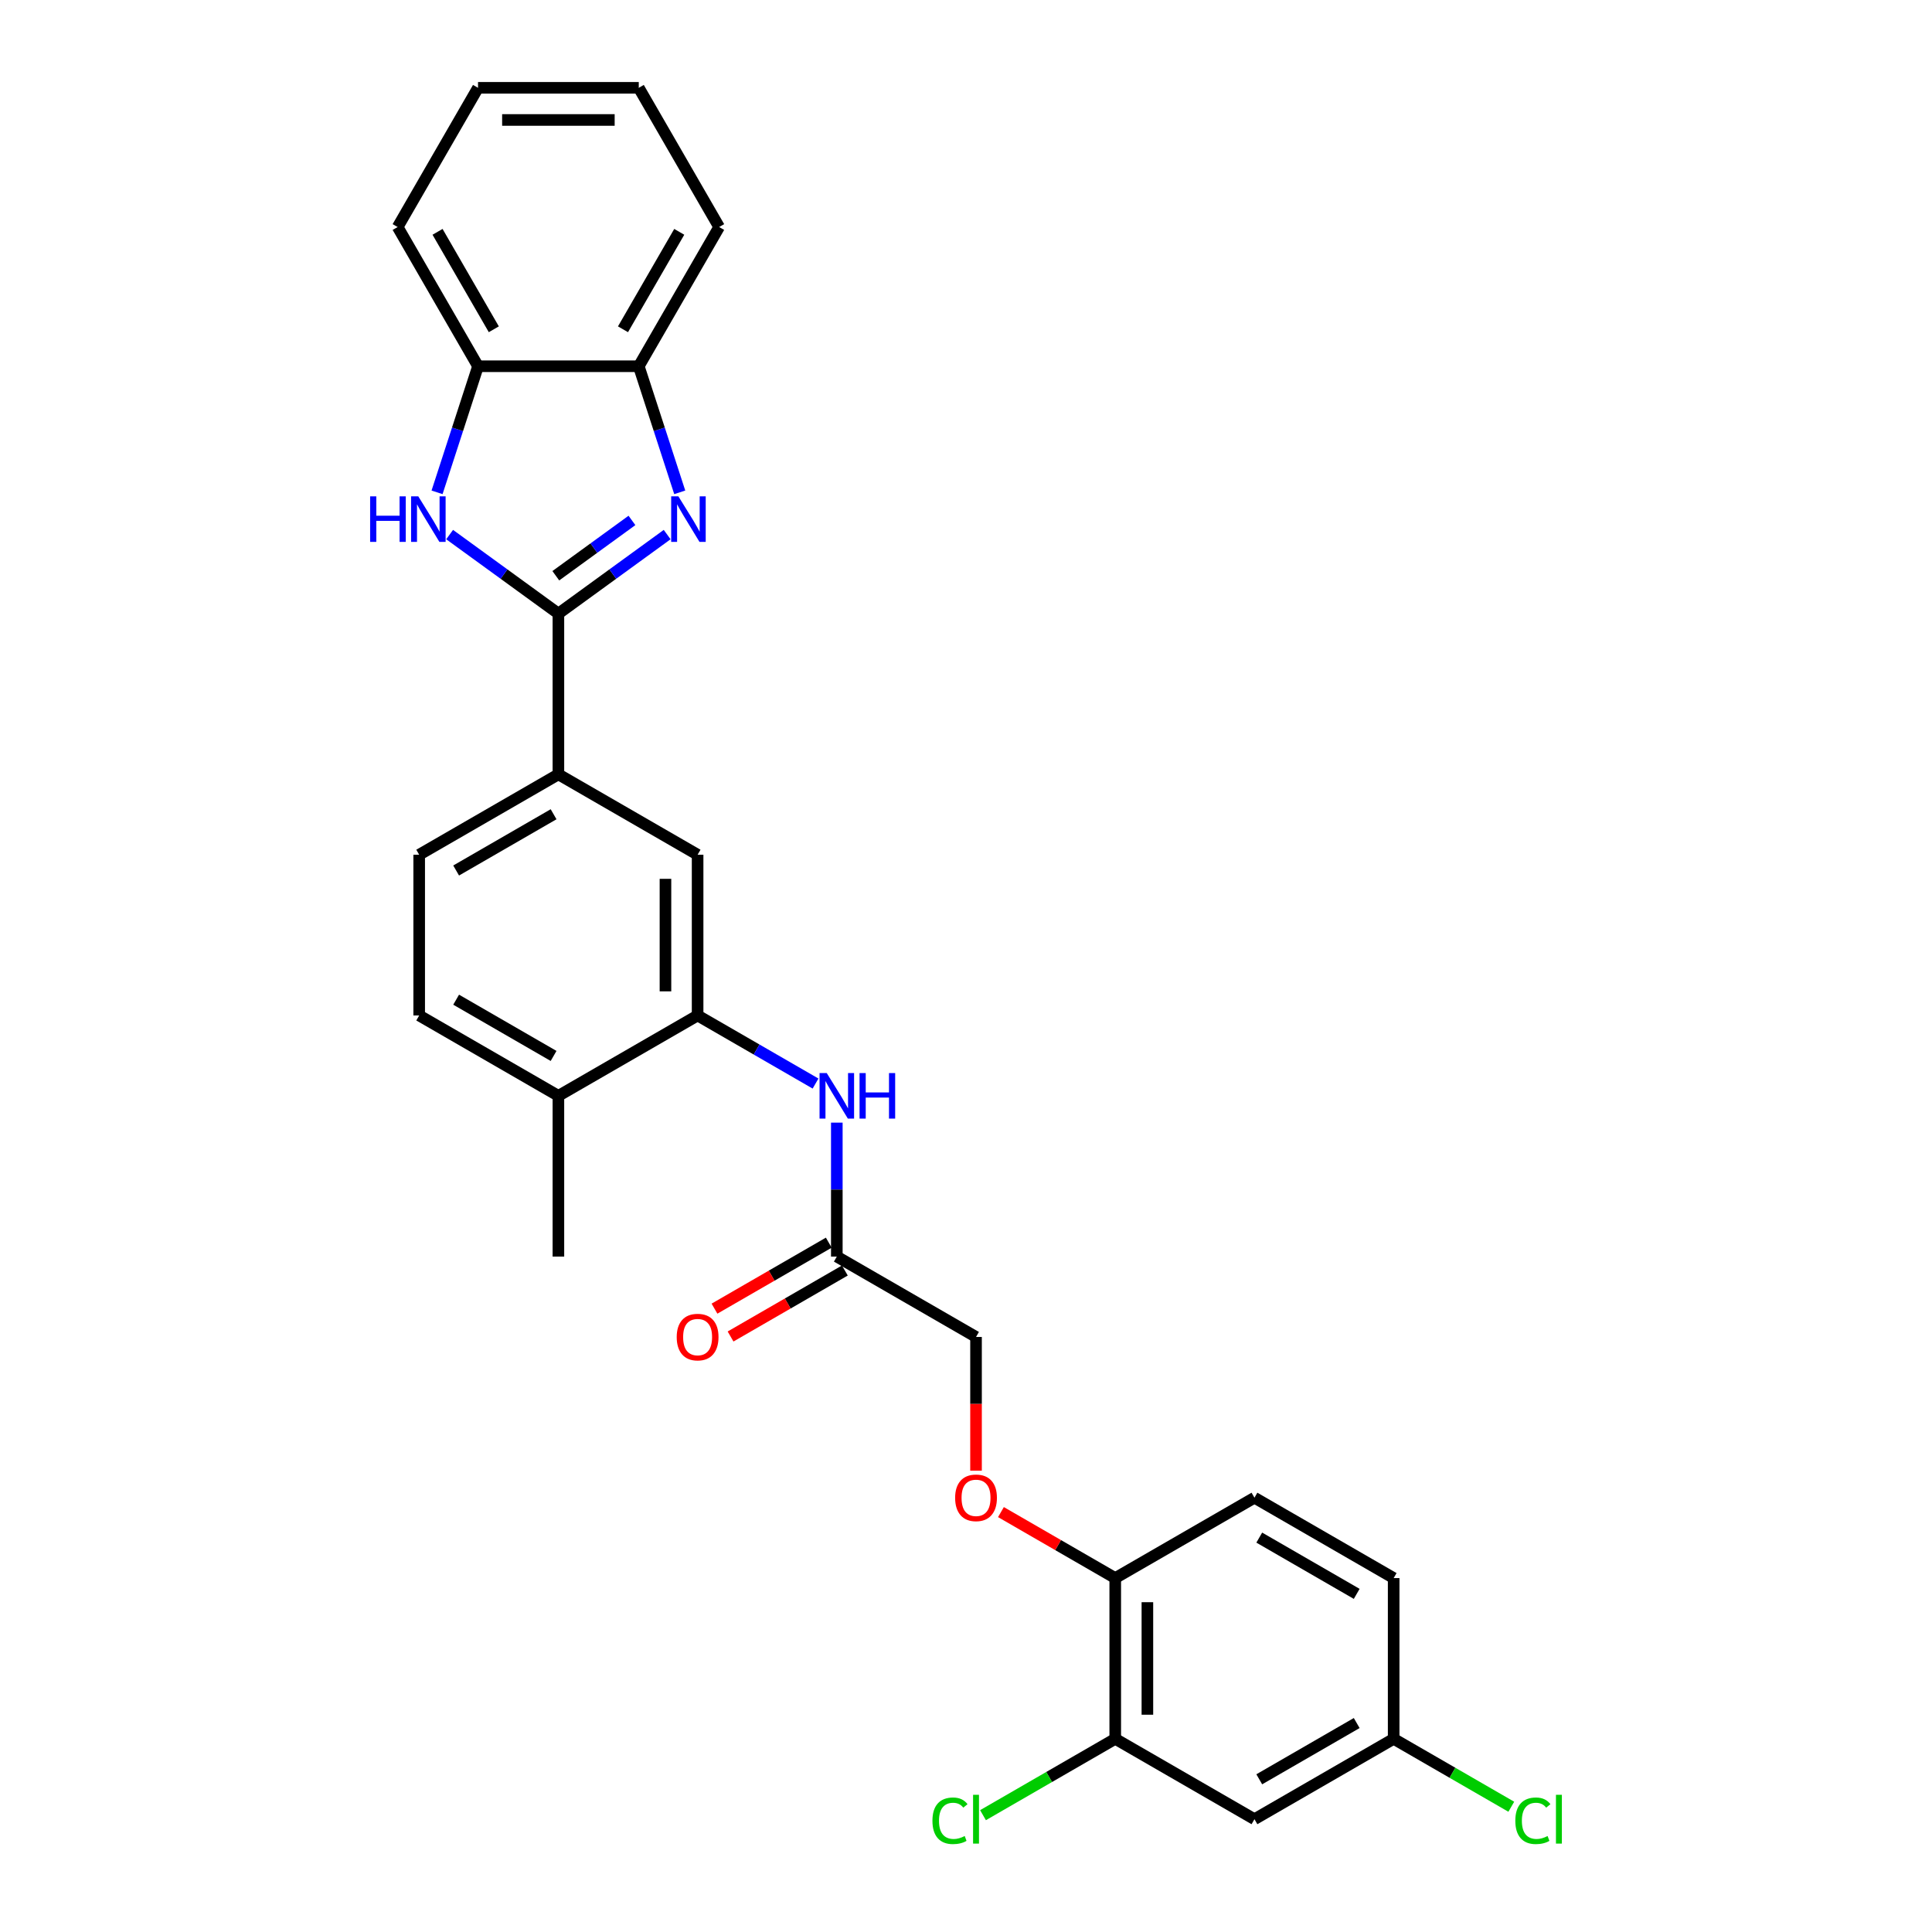 <?xml version='1.0' encoding='iso-8859-1'?>
<svg version='1.1' baseProfile='full'
              xmlns='http://www.w3.org/2000/svg'
                      xmlns:rdkit='http://www.rdkit.org/xml'
                      xmlns:xlink='http://www.w3.org/1999/xlink'
                  xml:space='preserve'
width='1000px' height='1000px' viewBox='0 0 1000 1000'>
<!-- END OF HEADER -->
<rect style='opacity:1.0;fill:#FFFFFF;stroke:none' width='1000' height='1000' x='0' y='0'> </rect>
<path class='bond-0' d='M 289.026,317.6 L 317.174,297.149' style='fill:none;fill-rule:evenodd;stroke:#000000;stroke-width:6px;stroke-linecap:butt;stroke-linejoin:miter;stroke-opacity:1' />
<path class='bond-0' d='M 317.174,297.149 L 345.322,276.698' style='fill:none;fill-rule:evenodd;stroke:#0000FF;stroke-width:6px;stroke-linecap:butt;stroke-linejoin:miter;stroke-opacity:1' />
<path class='bond-0' d='M 287.689,298.002 L 307.393,283.687' style='fill:none;fill-rule:evenodd;stroke:#000000;stroke-width:6px;stroke-linecap:butt;stroke-linejoin:miter;stroke-opacity:1' />
<path class='bond-0' d='M 307.393,283.687 L 327.097,269.371' style='fill:none;fill-rule:evenodd;stroke:#0000FF;stroke-width:6px;stroke-linecap:butt;stroke-linejoin:miter;stroke-opacity:1' />
<path class='bond-1' d='M 289.026,317.6 L 260.878,297.149' style='fill:none;fill-rule:evenodd;stroke:#000000;stroke-width:6px;stroke-linecap:butt;stroke-linejoin:miter;stroke-opacity:1' />
<path class='bond-1' d='M 260.878,297.149 L 232.73,276.698' style='fill:none;fill-rule:evenodd;stroke:#0000FF;stroke-width:6px;stroke-linecap:butt;stroke-linejoin:miter;stroke-opacity:1' />
<path class='bond-3' d='M 289.026,317.6 L 289.026,400.802' style='fill:none;fill-rule:evenodd;stroke:#000000;stroke-width:6px;stroke-linecap:butt;stroke-linejoin:miter;stroke-opacity:1' />
<path class='bond-4' d='M 351.834,254.833 L 341.231,222.199' style='fill:none;fill-rule:evenodd;stroke:#0000FF;stroke-width:6px;stroke-linecap:butt;stroke-linejoin:miter;stroke-opacity:1' />
<path class='bond-4' d='M 341.231,222.199 L 330.627,189.565' style='fill:none;fill-rule:evenodd;stroke:#000000;stroke-width:6px;stroke-linecap:butt;stroke-linejoin:miter;stroke-opacity:1' />
<path class='bond-5' d='M 226.218,254.833 L 236.821,222.199' style='fill:none;fill-rule:evenodd;stroke:#0000FF;stroke-width:6px;stroke-linecap:butt;stroke-linejoin:miter;stroke-opacity:1' />
<path class='bond-5' d='M 236.821,222.199 L 247.425,189.565' style='fill:none;fill-rule:evenodd;stroke:#000000;stroke-width:6px;stroke-linecap:butt;stroke-linejoin:miter;stroke-opacity:1' />
<path class='bond-2' d='M 361.081,525.605 L 361.081,442.403' style='fill:none;fill-rule:evenodd;stroke:#000000;stroke-width:6px;stroke-linecap:butt;stroke-linejoin:miter;stroke-opacity:1' />
<path class='bond-2' d='M 344.441,513.125 L 344.441,454.883' style='fill:none;fill-rule:evenodd;stroke:#000000;stroke-width:6px;stroke-linecap:butt;stroke-linejoin:miter;stroke-opacity:1' />
<path class='bond-6' d='M 361.081,525.605 L 391.601,543.226' style='fill:none;fill-rule:evenodd;stroke:#000000;stroke-width:6px;stroke-linecap:butt;stroke-linejoin:miter;stroke-opacity:1' />
<path class='bond-6' d='M 391.601,543.226 L 422.12,560.846' style='fill:none;fill-rule:evenodd;stroke:#0000FF;stroke-width:6px;stroke-linecap:butt;stroke-linejoin:miter;stroke-opacity:1' />
<path class='bond-29' d='M 361.081,525.605 L 289.026,567.206' style='fill:none;fill-rule:evenodd;stroke:#000000;stroke-width:6px;stroke-linecap:butt;stroke-linejoin:miter;stroke-opacity:1' />
<path class='bond-7' d='M 289.026,400.802 L 361.081,442.403' style='fill:none;fill-rule:evenodd;stroke:#000000;stroke-width:6px;stroke-linecap:butt;stroke-linejoin:miter;stroke-opacity:1' />
<path class='bond-14' d='M 289.026,400.802 L 216.971,442.403' style='fill:none;fill-rule:evenodd;stroke:#000000;stroke-width:6px;stroke-linecap:butt;stroke-linejoin:miter;stroke-opacity:1' />
<path class='bond-14' d='M 286.538,421.453 L 236.099,450.574' style='fill:none;fill-rule:evenodd;stroke:#000000;stroke-width:6px;stroke-linecap:butt;stroke-linejoin:miter;stroke-opacity:1' />
<path class='bond-23' d='M 330.627,189.565 L 372.228,117.51' style='fill:none;fill-rule:evenodd;stroke:#000000;stroke-width:6px;stroke-linecap:butt;stroke-linejoin:miter;stroke-opacity:1' />
<path class='bond-23' d='M 322.456,170.436 L 351.577,119.998' style='fill:none;fill-rule:evenodd;stroke:#000000;stroke-width:6px;stroke-linecap:butt;stroke-linejoin:miter;stroke-opacity:1' />
<path class='bond-28' d='M 330.627,189.565 L 247.425,189.565' style='fill:none;fill-rule:evenodd;stroke:#000000;stroke-width:6px;stroke-linecap:butt;stroke-linejoin:miter;stroke-opacity:1' />
<path class='bond-24' d='M 247.425,189.565 L 205.824,117.51' style='fill:none;fill-rule:evenodd;stroke:#000000;stroke-width:6px;stroke-linecap:butt;stroke-linejoin:miter;stroke-opacity:1' />
<path class='bond-24' d='M 255.596,170.436 L 226.475,119.998' style='fill:none;fill-rule:evenodd;stroke:#000000;stroke-width:6px;stroke-linecap:butt;stroke-linejoin:miter;stroke-opacity:1' />
<path class='bond-9' d='M 433.136,581.068 L 433.136,615.738' style='fill:none;fill-rule:evenodd;stroke:#0000FF;stroke-width:6px;stroke-linecap:butt;stroke-linejoin:miter;stroke-opacity:1' />
<path class='bond-9' d='M 433.136,615.738 L 433.136,650.408' style='fill:none;fill-rule:evenodd;stroke:#000000;stroke-width:6px;stroke-linecap:butt;stroke-linejoin:miter;stroke-opacity:1' />
<path class='bond-8' d='M 577.247,900.015 L 577.247,816.813' style='fill:none;fill-rule:evenodd;stroke:#000000;stroke-width:6px;stroke-linecap:butt;stroke-linejoin:miter;stroke-opacity:1' />
<path class='bond-8' d='M 593.887,887.534 L 593.887,829.293' style='fill:none;fill-rule:evenodd;stroke:#000000;stroke-width:6px;stroke-linecap:butt;stroke-linejoin:miter;stroke-opacity:1' />
<path class='bond-10' d='M 577.247,900.015 L 649.302,941.616' style='fill:none;fill-rule:evenodd;stroke:#000000;stroke-width:6px;stroke-linecap:butt;stroke-linejoin:miter;stroke-opacity:1' />
<path class='bond-20' d='M 577.247,900.015 L 543.025,919.773' style='fill:none;fill-rule:evenodd;stroke:#000000;stroke-width:6px;stroke-linecap:butt;stroke-linejoin:miter;stroke-opacity:1' />
<path class='bond-20' d='M 543.025,919.773 L 508.802,939.531' style='fill:none;fill-rule:evenodd;stroke:#00CC00;stroke-width:6px;stroke-linecap:butt;stroke-linejoin:miter;stroke-opacity:1' />
<path class='bond-15' d='M 428.976,643.203 L 399.397,660.281' style='fill:none;fill-rule:evenodd;stroke:#000000;stroke-width:6px;stroke-linecap:butt;stroke-linejoin:miter;stroke-opacity:1' />
<path class='bond-15' d='M 399.397,660.281 L 369.817,677.358' style='fill:none;fill-rule:evenodd;stroke:#FF0000;stroke-width:6px;stroke-linecap:butt;stroke-linejoin:miter;stroke-opacity:1' />
<path class='bond-15' d='M 437.296,657.614 L 407.717,674.692' style='fill:none;fill-rule:evenodd;stroke:#000000;stroke-width:6px;stroke-linecap:butt;stroke-linejoin:miter;stroke-opacity:1' />
<path class='bond-15' d='M 407.717,674.692 L 378.138,691.769' style='fill:none;fill-rule:evenodd;stroke:#FF0000;stroke-width:6px;stroke-linecap:butt;stroke-linejoin:miter;stroke-opacity:1' />
<path class='bond-19' d='M 433.136,650.408 L 505.191,692.009' style='fill:none;fill-rule:evenodd;stroke:#000000;stroke-width:6px;stroke-linecap:butt;stroke-linejoin:miter;stroke-opacity:1' />
<path class='bond-31' d='M 649.302,941.616 L 721.357,900.015' style='fill:none;fill-rule:evenodd;stroke:#000000;stroke-width:6px;stroke-linecap:butt;stroke-linejoin:miter;stroke-opacity:1' />
<path class='bond-31' d='M 651.79,920.965 L 702.228,891.844' style='fill:none;fill-rule:evenodd;stroke:#000000;stroke-width:6px;stroke-linecap:butt;stroke-linejoin:miter;stroke-opacity:1' />
<path class='bond-11' d='M 577.247,816.813 L 547.667,799.735' style='fill:none;fill-rule:evenodd;stroke:#000000;stroke-width:6px;stroke-linecap:butt;stroke-linejoin:miter;stroke-opacity:1' />
<path class='bond-11' d='M 547.667,799.735 L 518.088,782.657' style='fill:none;fill-rule:evenodd;stroke:#FF0000;stroke-width:6px;stroke-linecap:butt;stroke-linejoin:miter;stroke-opacity:1' />
<path class='bond-17' d='M 577.247,816.813 L 649.302,775.212' style='fill:none;fill-rule:evenodd;stroke:#000000;stroke-width:6px;stroke-linecap:butt;stroke-linejoin:miter;stroke-opacity:1' />
<path class='bond-12' d='M 289.026,567.206 L 216.971,525.605' style='fill:none;fill-rule:evenodd;stroke:#000000;stroke-width:6px;stroke-linecap:butt;stroke-linejoin:miter;stroke-opacity:1' />
<path class='bond-12' d='M 286.538,546.555 L 236.099,517.434' style='fill:none;fill-rule:evenodd;stroke:#000000;stroke-width:6px;stroke-linecap:butt;stroke-linejoin:miter;stroke-opacity:1' />
<path class='bond-25' d='M 289.026,567.206 L 289.026,650.408' style='fill:none;fill-rule:evenodd;stroke:#000000;stroke-width:6px;stroke-linecap:butt;stroke-linejoin:miter;stroke-opacity:1' />
<path class='bond-13' d='M 505.191,761.217 L 505.191,726.613' style='fill:none;fill-rule:evenodd;stroke:#FF0000;stroke-width:6px;stroke-linecap:butt;stroke-linejoin:miter;stroke-opacity:1' />
<path class='bond-13' d='M 505.191,726.613 L 505.191,692.009' style='fill:none;fill-rule:evenodd;stroke:#000000;stroke-width:6px;stroke-linecap:butt;stroke-linejoin:miter;stroke-opacity:1' />
<path class='bond-16' d='M 216.971,442.403 L 216.971,525.605' style='fill:none;fill-rule:evenodd;stroke:#000000;stroke-width:6px;stroke-linecap:butt;stroke-linejoin:miter;stroke-opacity:1' />
<path class='bond-21' d='M 649.302,775.212 L 721.357,816.813' style='fill:none;fill-rule:evenodd;stroke:#000000;stroke-width:6px;stroke-linecap:butt;stroke-linejoin:miter;stroke-opacity:1' />
<path class='bond-21' d='M 651.79,795.863 L 702.228,824.984' style='fill:none;fill-rule:evenodd;stroke:#000000;stroke-width:6px;stroke-linecap:butt;stroke-linejoin:miter;stroke-opacity:1' />
<path class='bond-18' d='M 721.357,900.015 L 721.357,816.813' style='fill:none;fill-rule:evenodd;stroke:#000000;stroke-width:6px;stroke-linecap:butt;stroke-linejoin:miter;stroke-opacity:1' />
<path class='bond-22' d='M 721.357,900.015 L 751.802,917.592' style='fill:none;fill-rule:evenodd;stroke:#000000;stroke-width:6px;stroke-linecap:butt;stroke-linejoin:miter;stroke-opacity:1' />
<path class='bond-22' d='M 751.802,917.592 L 782.246,935.169' style='fill:none;fill-rule:evenodd;stroke:#00CC00;stroke-width:6px;stroke-linecap:butt;stroke-linejoin:miter;stroke-opacity:1' />
<path class='bond-27' d='M 372.228,117.51 L 330.627,45.455' style='fill:none;fill-rule:evenodd;stroke:#000000;stroke-width:6px;stroke-linecap:butt;stroke-linejoin:miter;stroke-opacity:1' />
<path class='bond-26' d='M 205.824,117.51 L 247.425,45.455' style='fill:none;fill-rule:evenodd;stroke:#000000;stroke-width:6px;stroke-linecap:butt;stroke-linejoin:miter;stroke-opacity:1' />
<path class='bond-30' d='M 247.425,45.455 L 330.627,45.455' style='fill:none;fill-rule:evenodd;stroke:#000000;stroke-width:6px;stroke-linecap:butt;stroke-linejoin:miter;stroke-opacity:1' />
<path class='bond-30' d='M 259.905,62.095 L 318.147,62.095' style='fill:none;fill-rule:evenodd;stroke:#000000;stroke-width:6px;stroke-linecap:butt;stroke-linejoin:miter;stroke-opacity:1' />
<path  class='atom-1' d='M 351.129 256.913
L 358.851 269.394
Q 359.616 270.625, 360.847 272.855
Q 362.079 275.085, 362.145 275.218
L 362.145 256.913
L 365.274 256.913
L 365.274 280.476
L 362.046 280.476
L 353.759 266.831
Q 352.793 265.234, 351.762 263.403
Q 350.763 261.573, 350.464 261.007
L 350.464 280.476
L 347.402 280.476
L 347.402 256.913
L 351.129 256.913
' fill='#0000FF'/>
<path  class='atom-2' d='M 191.578 256.913
L 194.773 256.913
L 194.773 266.931
L 206.821 266.931
L 206.821 256.913
L 210.016 256.913
L 210.016 280.476
L 206.821 280.476
L 206.821 269.593
L 194.773 269.593
L 194.773 280.476
L 191.578 280.476
L 191.578 256.913
' fill='#0000FF'/>
<path  class='atom-2' d='M 216.506 256.913
L 224.227 269.394
Q 224.992 270.625, 226.224 272.855
Q 227.455 275.085, 227.522 275.218
L 227.522 256.913
L 230.65 256.913
L 230.65 280.476
L 227.422 280.476
L 219.135 266.831
Q 218.17 265.234, 217.138 263.403
Q 216.139 261.573, 215.84 261.007
L 215.84 280.476
L 212.778 280.476
L 212.778 256.913
L 216.506 256.913
' fill='#0000FF'/>
<path  class='atom-7' d='M 427.928 555.425
L 435.649 567.905
Q 436.414 569.137, 437.646 571.366
Q 438.877 573.596, 438.944 573.729
L 438.944 555.425
L 442.072 555.425
L 442.072 578.988
L 438.844 578.988
L 430.557 565.342
Q 429.592 563.745, 428.56 561.915
Q 427.562 560.084, 427.262 559.518
L 427.262 578.988
L 424.2 578.988
L 424.2 555.425
L 427.928 555.425
' fill='#0000FF'/>
<path  class='atom-7' d='M 444.901 555.425
L 448.096 555.425
L 448.096 565.442
L 460.144 565.442
L 460.144 555.425
L 463.339 555.425
L 463.339 578.988
L 460.144 578.988
L 460.144 568.105
L 448.096 568.105
L 448.096 578.988
L 444.901 578.988
L 444.901 555.425
' fill='#0000FF'/>
<path  class='atom-14' d='M 494.375 775.278
Q 494.375 769.62, 497.171 766.459
Q 499.966 763.297, 505.191 763.297
Q 510.417 763.297, 513.212 766.459
Q 516.008 769.62, 516.008 775.278
Q 516.008 781.002, 513.179 784.264
Q 510.35 787.492, 505.191 787.492
Q 500 787.492, 497.171 784.264
Q 494.375 781.036, 494.375 775.278
M 505.191 784.83
Q 508.786 784.83, 510.716 782.434
Q 512.68 780.004, 512.68 775.278
Q 512.68 770.652, 510.716 768.322
Q 508.786 765.959, 505.191 765.959
Q 501.597 765.959, 499.634 768.289
Q 497.703 770.619, 497.703 775.278
Q 497.703 780.037, 499.634 782.434
Q 501.597 784.83, 505.191 784.83
' fill='#FF0000'/>
<path  class='atom-16' d='M 350.265 692.076
Q 350.265 686.418, 353.06 683.257
Q 355.856 680.095, 361.081 680.095
Q 366.306 680.095, 369.102 683.257
Q 371.897 686.418, 371.897 692.076
Q 371.897 697.8, 369.069 701.062
Q 366.24 704.29, 361.081 704.29
Q 355.889 704.29, 353.06 701.062
Q 350.265 697.834, 350.265 692.076
M 361.081 701.628
Q 364.675 701.628, 366.606 699.231
Q 368.569 696.802, 368.569 692.076
Q 368.569 687.45, 366.606 685.12
Q 364.675 682.757, 361.081 682.757
Q 357.487 682.757, 355.523 685.087
Q 353.593 687.417, 353.593 692.076
Q 353.593 696.835, 355.523 699.231
Q 357.487 701.628, 361.081 701.628
' fill='#FF0000'/>
<path  class='atom-21' d='M 482.627 942.431
Q 482.627 936.574, 485.356 933.512
Q 488.118 930.417, 493.343 930.417
Q 498.202 930.417, 500.798 933.845
L 498.602 935.642
Q 496.705 933.146, 493.343 933.146
Q 489.782 933.146, 487.885 935.542
Q 486.022 937.905, 486.022 942.431
Q 486.022 947.091, 487.952 949.487
Q 489.916 951.883, 493.71 951.883
Q 496.305 951.883, 499.334 950.319
L 500.266 952.815
Q 499.035 953.614, 497.171 954.08
Q 495.307 954.545, 493.244 954.545
Q 488.118 954.545, 485.356 951.417
Q 482.627 948.289, 482.627 942.431
' fill='#00CC00'/>
<path  class='atom-21' d='M 503.661 928.986
L 506.722 928.986
L 506.722 954.246
L 503.661 954.246
L 503.661 928.986
' fill='#00CC00'/>
<path  class='atom-23' d='M 784.326 942.431
Q 784.326 936.574, 787.055 933.512
Q 789.818 930.417, 795.043 930.417
Q 799.902 930.417, 802.498 933.845
L 800.301 935.642
Q 798.404 933.146, 795.043 933.146
Q 791.482 933.146, 789.585 935.542
Q 787.721 937.905, 787.721 942.431
Q 787.721 947.091, 789.651 949.487
Q 791.615 951.883, 795.409 951.883
Q 798.005 951.883, 801.033 950.319
L 801.965 952.815
Q 800.734 953.614, 798.87 954.08
Q 797.006 954.545, 794.943 954.545
Q 789.818 954.545, 787.055 951.417
Q 784.326 948.289, 784.326 942.431
' fill='#00CC00'/>
<path  class='atom-23' d='M 805.36 928.986
L 808.422 928.986
L 808.422 954.246
L 805.36 954.246
L 805.36 928.986
' fill='#00CC00'/>
</svg>
